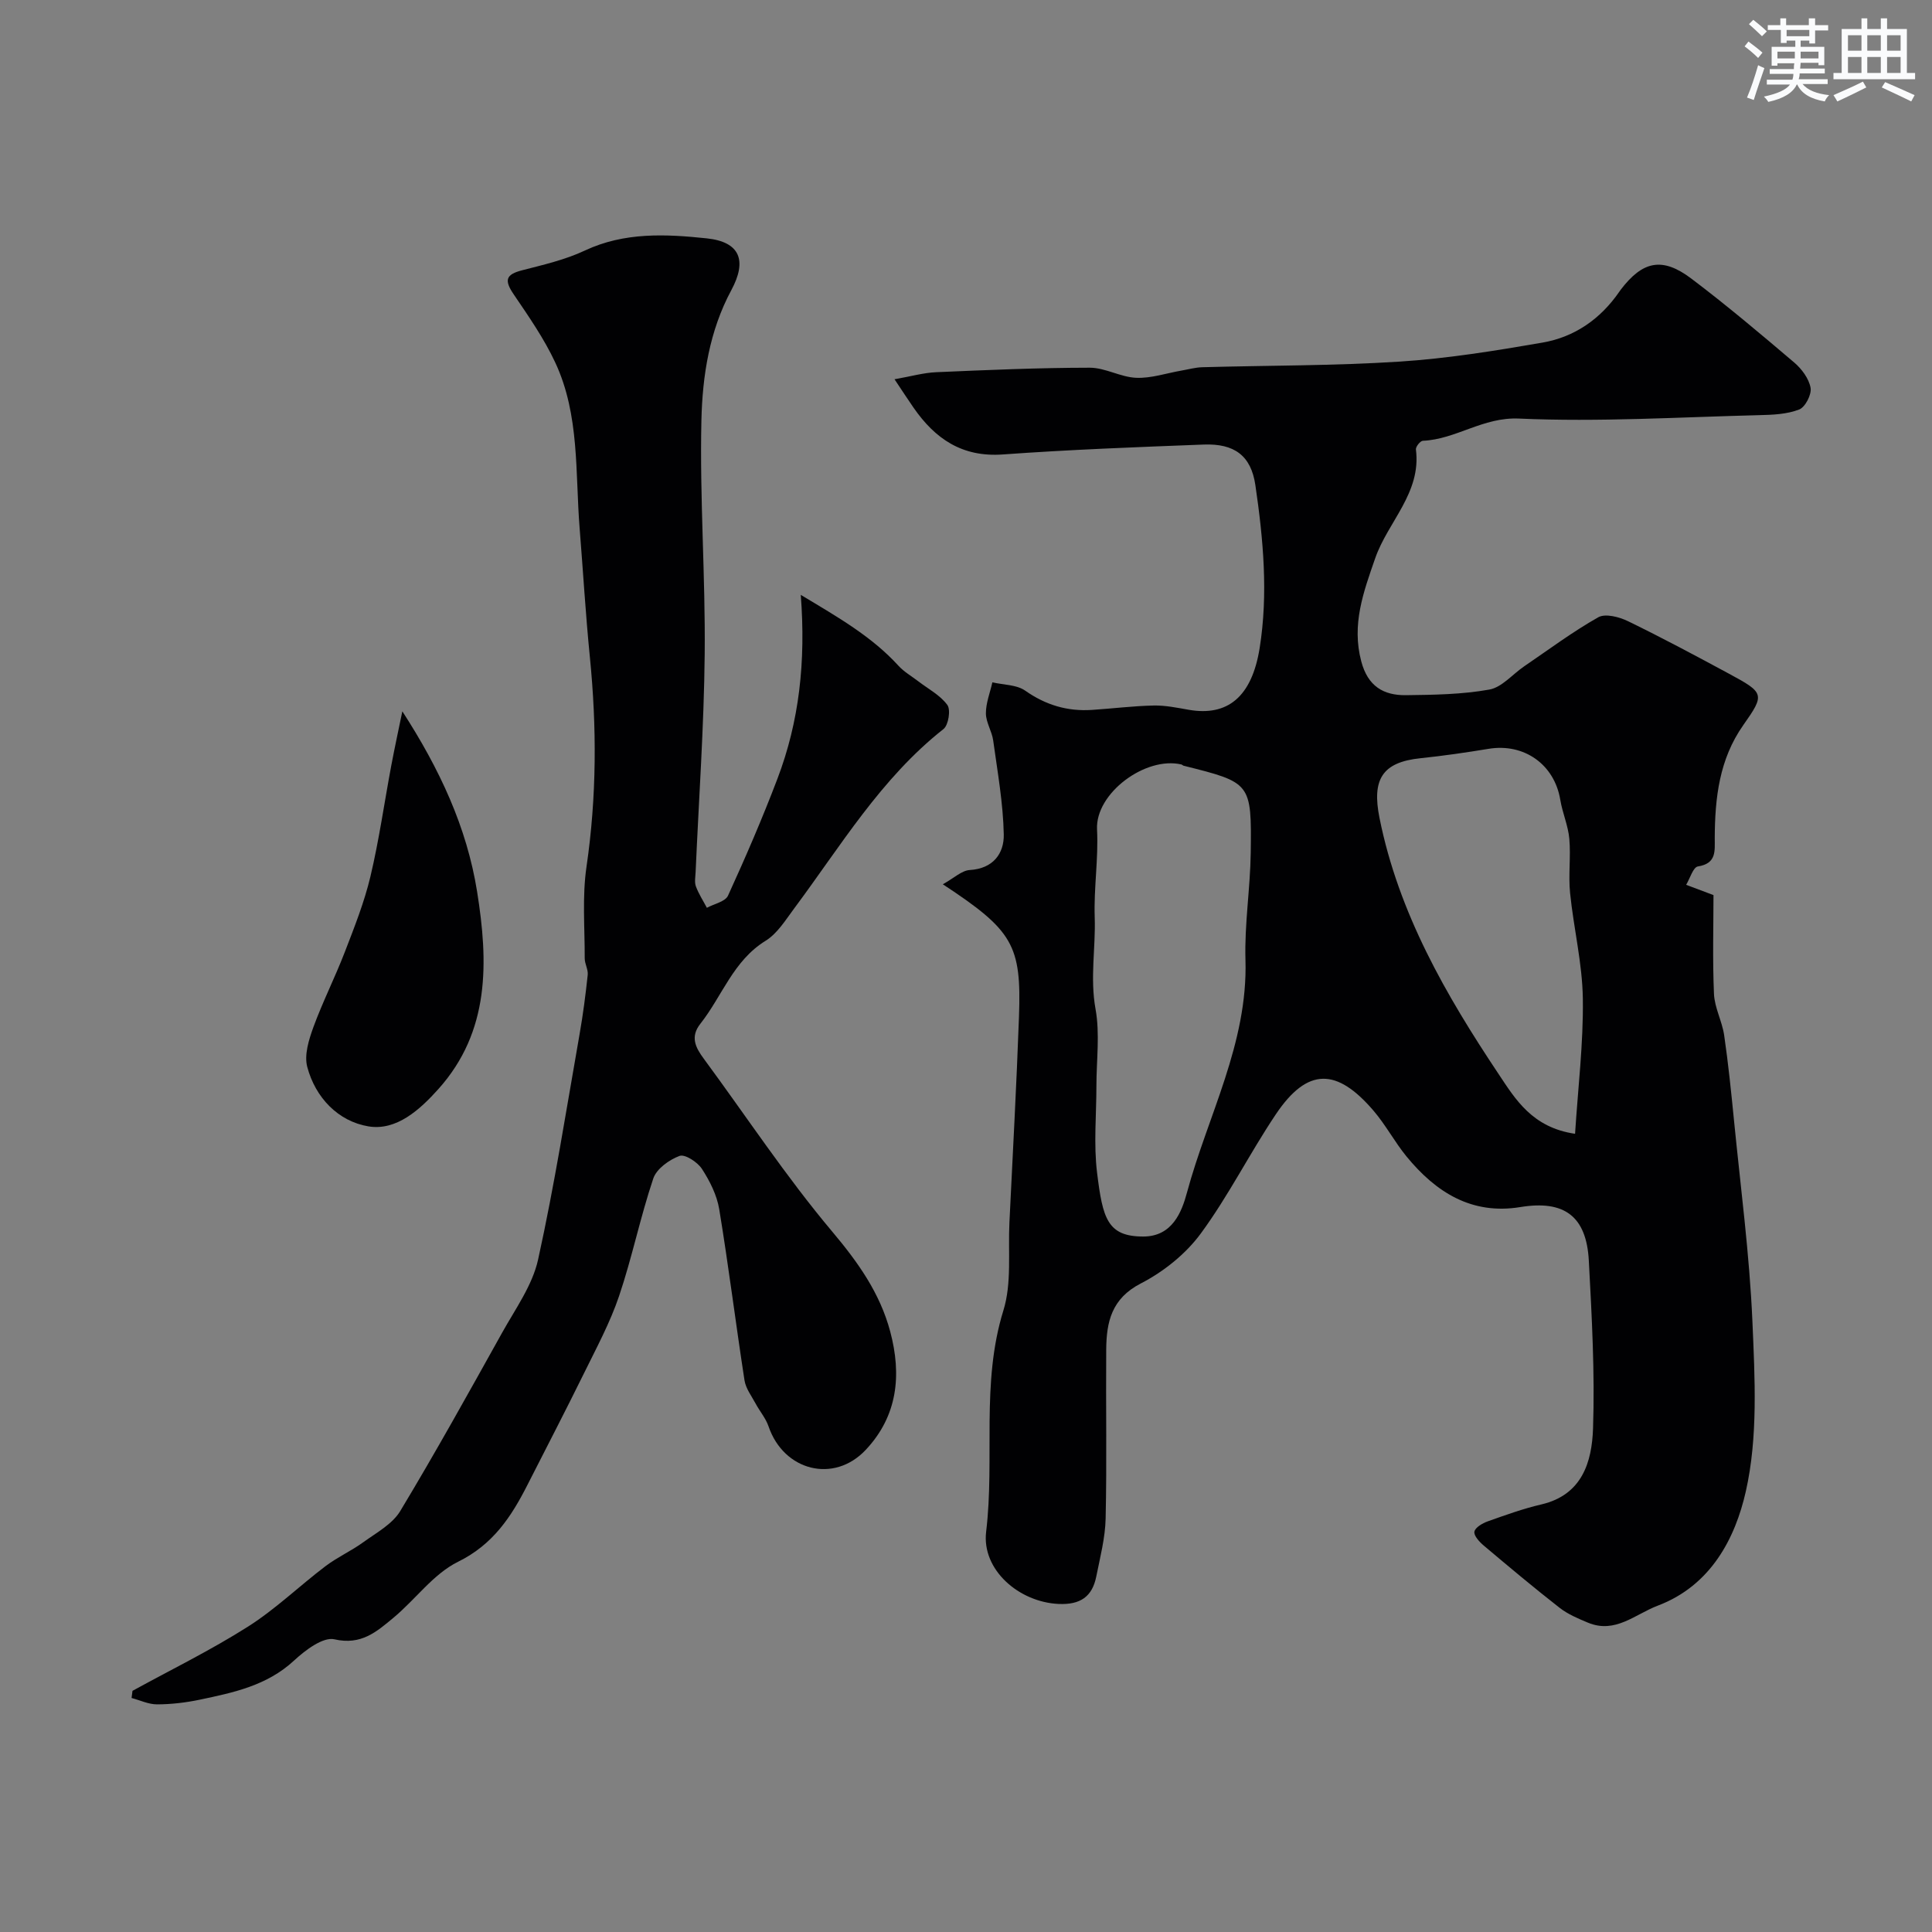 <svg enable-background="new 0 0 400 400" viewBox="0 0 400 400" xmlns="http://www.w3.org/2000/svg"><rect x="0" y="0" width="400" height="400" fill="#808080" stroke="none"/><g fill="#010103"><path d="m195.2 183.08c2.33-1.29 3.91-2.85 5.57-2.95 4.87-.29 7.12-3.43 7.05-7.36-.13-6.5-1.3-12.99-2.19-19.46-.26-1.91-1.5-3.74-1.51-5.61-.01-2.14.86-4.29 1.34-6.43 2.3.54 5.02.47 6.81 1.73 4.24 2.98 8.73 4.31 13.8 3.98 4.27-.28 8.53-.82 12.8-.91 2.42-.05 4.88.47 7.29.89 7.94 1.37 13.01-2.6 14.64-12.8 1.79-11.22.75-22.55-.89-33.73-.9-6.13-4.39-8.63-10.69-8.39-13.87.53-27.75 1.05-41.59 2.05-8.44.61-14.03-3.25-18.5-9.7-1.17-1.69-2.29-3.41-3.93-5.87 3.39-.59 6-1.35 8.64-1.46 10.59-.46 21.19-.92 31.79-.93 3.2 0 6.38 1.96 9.61 2.09 3.09.13 6.22-.95 9.34-1.49 1.45-.25 2.89-.66 4.35-.7 13.6-.38 27.23-.29 40.8-1.16 9.93-.64 19.82-2.24 29.63-3.94 6.64-1.15 12-4.88 15.89-10.52.09-.14.19-.27.29-.41 4.54-5.97 8.6-6.86 14.59-2.35 7.33 5.53 14.35 11.46 21.35 17.41 1.55 1.32 3.04 3.33 3.38 5.23.25 1.38-1.1 4-2.35 4.49-2.52.98-5.45 1.11-8.22 1.17-16.6.41-33.24 1.45-49.79.71-7.5-.34-13.03 4.3-19.92 4.6-.53.02-1.5 1.24-1.43 1.8 1.15 9-5.8 14.95-8.43 22.52-2.43 7-4.92 13.7-2.88 21.37 1.36 5.12 4.58 7.03 9.24 6.98 5.77-.07 11.62-.15 17.26-1.16 2.6-.46 4.79-3.15 7.19-4.79 5.08-3.46 10.03-7.16 15.37-10.18 1.47-.83 4.36-.07 6.18.82 7.05 3.43 13.97 7.13 20.88 10.86 7.34 3.96 7.48 4.25 2.98 10.63-4.99 7.08-5.88 15.09-5.92 23.36-.01 2.67.43 5.3-3.49 5.92-.99.16-1.63 2.47-2.43 3.8 1.71.64 3.43 1.29 5.66 2.13 0 6.15-.21 13.32.1 20.46.13 2.87 1.68 5.65 2.11 8.55.85 5.83 1.45 11.71 2.03 17.58 1.37 13.9 3.22 27.78 3.82 41.71.5 11.73 1.18 23.9-1.37 35.17-2.18 9.65-7.2 19.47-18.22 23.64-4.72 1.79-8.8 5.87-14.45 3.53-2.04-.85-4.16-1.74-5.88-3.08-5.34-4.17-10.54-8.53-15.72-12.9-.89-.75-2.08-2.05-1.92-2.87.17-.87 1.67-1.74 2.76-2.13 3.66-1.3 7.34-2.63 11.12-3.51 8.46-1.98 10.44-8.83 10.68-15.68.39-11.57-.25-23.19-.87-34.77-.49-9.27-5.14-12.59-14.17-11.11-10.1 1.66-17.51-3.08-23.58-10.48-2.47-3.02-4.32-6.56-6.86-9.51-7.54-8.78-13.61-9.01-20.19.78-5.42 8.08-9.8 16.88-15.55 24.7-3.11 4.23-7.7 7.9-12.4 10.32-6.07 3.13-7.12 7.97-7.17 13.67-.09 11.66.14 23.33-.12 34.99-.09 4.02-1.14 8.04-1.94 12.03-.84 4.19-3.33 5.87-7.79 5.67-8.21-.37-15.96-7.06-15.01-14.96 1.83-15.21-1.11-30.7 3.57-45.8 1.76-5.66.95-12.13 1.25-18.23.69-14.2 1.47-28.4 1.98-42.61.53-14.82-1.23-17.84-15.77-27.4zm31.8 41.78c0 5.99-.59 12.06.14 17.96 1.16 9.42 2.12 13.2 9.58 13.19 6.01-.01 7.95-5.12 9.01-9.03 4.31-15.99 12.65-30.96 12.13-48.24-.22-7.38.99-14.79 1.09-22.19.19-14.52.06-14.52-13.91-18.02-.15-.04-.28-.21-.43-.25-7.42-1.76-17.86 5.94-17.48 13.45.31 6.11-.69 12.11-.48 18.24.21 6.25-1 12.49.17 18.95.93 5.15.18 10.61.18 15.94zm99.1 9.88c.6-9.47 1.74-18.73 1.61-27.97-.1-7.3-1.9-14.56-2.64-21.87-.38-3.71.17-7.52-.16-11.24-.24-2.72-1.42-5.34-1.87-8.06-1.2-7.32-7.49-11.79-14.87-10.56-4.67.77-9.36 1.45-14.06 1.94-7.95.82-10.1 4.39-8.5 12.36 3.95 19.72 13.75 36.68 24.68 53.06 3.45 5.18 6.95 11.05 15.81 12.34z"/><path d="m27.43 350.07c8-4.39 16.23-8.42 23.92-13.3 5.7-3.62 10.64-8.42 16.05-12.52 2.46-1.86 5.34-3.15 7.83-4.96 2.71-1.96 6.01-3.74 7.64-6.45 7.32-12.15 14.21-24.57 21.12-36.97 2.73-4.9 6.23-9.75 7.41-15.06 3.41-15.44 5.85-31.09 8.59-46.66.72-4.08 1.25-8.19 1.69-12.31.12-1.1-.62-2.28-.62-3.42.02-6.33-.54-12.77.37-18.98 2.12-14.5 2.14-28.94.69-43.46-.88-8.84-1.4-17.71-2.11-26.57-.93-11.56.03-23.46-5.04-34.33-2.31-4.96-5.5-9.55-8.59-14.1-2.03-2.98-1.69-4.15 1.75-5.03 4.38-1.13 8.88-2.16 12.94-4.07 8.2-3.86 16.81-3.42 25.26-2.53 6.88.73 8.39 4.57 5.09 10.71-4.55 8.45-5.99 17.76-6.2 26.96-.37 16.11.84 32.25.68 48.37-.15 15.05-1.22 30.1-1.88 45.15-.04 1-.27 2.1.06 2.98.57 1.55 1.5 2.96 2.27 4.43 1.5-.82 3.81-1.27 4.38-2.52 3.64-7.96 7.12-16.02 10.23-24.2 4.5-11.83 5.9-24.18 4.83-38.07 7.79 4.68 14.71 8.63 20.23 14.68 1.15 1.26 2.71 2.15 4.09 3.21 2.07 1.59 4.56 2.88 6.03 4.91.73 1 .23 4.17-.8 4.98-12.98 10.23-21.31 24.27-30.97 37.22-1.76 2.37-3.45 5.13-5.85 6.61-6.71 4.13-9.01 11.48-13.51 17.18-2.13 2.69-1.05 4.88.69 7.23 8.82 11.96 17.03 24.43 26.57 35.77 5.37 6.38 9.9 12.73 12.04 20.73 2.4 9.01 1.54 17.47-5.07 24.5-6.59 7.02-16.98 4.35-20.12-4.86-.57-1.68-1.81-3.11-2.67-4.71-.85-1.58-2.05-3.14-2.31-4.83-1.82-11.79-3.29-23.64-5.23-35.41-.48-2.92-1.94-5.84-3.58-8.36-.91-1.41-3.53-3.11-4.64-2.69-2.15.8-4.77 2.67-5.44 4.69-2.69 8-4.38 16.34-7.08 24.33-1.86 5.5-4.66 10.69-7.23 15.92-3.82 7.76-7.8 15.44-11.72 23.14-3.35 6.6-7.12 12.37-14.39 15.95-5.13 2.53-8.84 7.84-13.42 11.63-3.42 2.84-6.64 5.7-12.17 4.42-2.36-.54-6.05 2.26-8.35 4.39-5.6 5.2-12.57 6.65-19.57 8.12-2.87.6-5.85.95-8.78.96-1.77.01-3.53-.85-5.3-1.32.05-.47.12-.97.19-1.48z"/><path d="m83.3 147.27c7.72 11.94 13.35 23.99 15.48 37.34 2.33 14.58 2.69 28.91-8.01 40.86-3.82 4.26-8.68 8.71-14.51 7.73-6.24-1.05-10.96-5.93-12.65-12.32-.65-2.47.33-5.62 1.27-8.21 1.93-5.27 4.48-10.3 6.5-15.54 1.98-5.14 4.04-10.31 5.31-15.65 1.8-7.58 2.88-15.32 4.32-22.98.71-3.76 1.52-7.49 2.29-11.23z"/></g><path d="m361.2 9.6.8-1c.9.7 1.9 1.4 2.9 2.3l-.9 1.1c-1-1-2-1.8-2.8-2.4zm.5 10.6c.9-2.1 1.6-4.3 2.3-6.7.4.2.8.4 1.3.6-.7 2.1-1.5 4.3-2.2 6.6zm.4-15.2.9-.9c1 .8 2 1.6 2.8 2.4l-1 1c-.9-.9-1.8-1.7-2.7-2.5zm12.5-1.2h1.2v1.4h2.7v1.1h-2.7v2.7h-1.2v-.6h-1.8v1.3h4.9v3.8h-1.2v-.5h-3.7c0 .4-.1.9-.1 1.2h5.1v1h-5.2c0 .5-.1.9-.2 1.2h6v1h-5.2c1.1 1.3 2.9 2 5.5 2.3-.4.4-.7.8-.9 1.3-2.9-.5-4.8-1.6-5.7-3.5h-.1c-.8 1.7-2.7 2.9-5.9 3.6-.2-.4-.6-.8-.9-1.1 2.8-.6 4.6-1.4 5.4-2.5h-4.8v-1h5.3c.1-.3.2-.7.2-1.2h-4.9v-1h5c0-.4 0-.8.1-1.2h-3.5v.5h-1.2v-3.9h4.9v-1.3h-1.8v.5h-1.2v-2.7h-2.7v-1h2.6v-1.4h1.2v1.4h4.7v-1.4zm-6.6 8.3h3.6c0-.4 0-.9 0-1.4h-3.6zm1.9-4.6h4.7v-1.3h-4.7zm6.6 3.2h-3.7v1.4h3.7z" fill="#fafbfc"/><path d="m385.3 3.8h1.3v2.2h2.8v-2.2h1.3v2.2h4.1v9.1h1.7v1.3h-16.9v-1.3h1.7v-9.1h4.1v-2.2zm.4 13.1.7 1.2c-1.8.9-3.8 1.9-6 2.9-.2-.4-.5-.8-.8-1.3 2.3-1 4.3-1.9 6.1-2.8zm-3.1-6.4h2.8v-3.2h-2.8zm0 4.6h2.8v-3.3h-2.8zm4-4.6h2.8v-3.2h-2.8zm0 4.6h2.8v-3.3h-2.8zm3.7 1.9c2.1.9 4.1 1.8 6.1 2.7l-.7 1.3c-2.2-1.1-4.2-2-6.1-2.9zm3.2-9.7h-2.8v3.2h2.8zm-2.8 7.8h2.8v-3.3h-2.8z" fill="#fafbfc"/></svg>